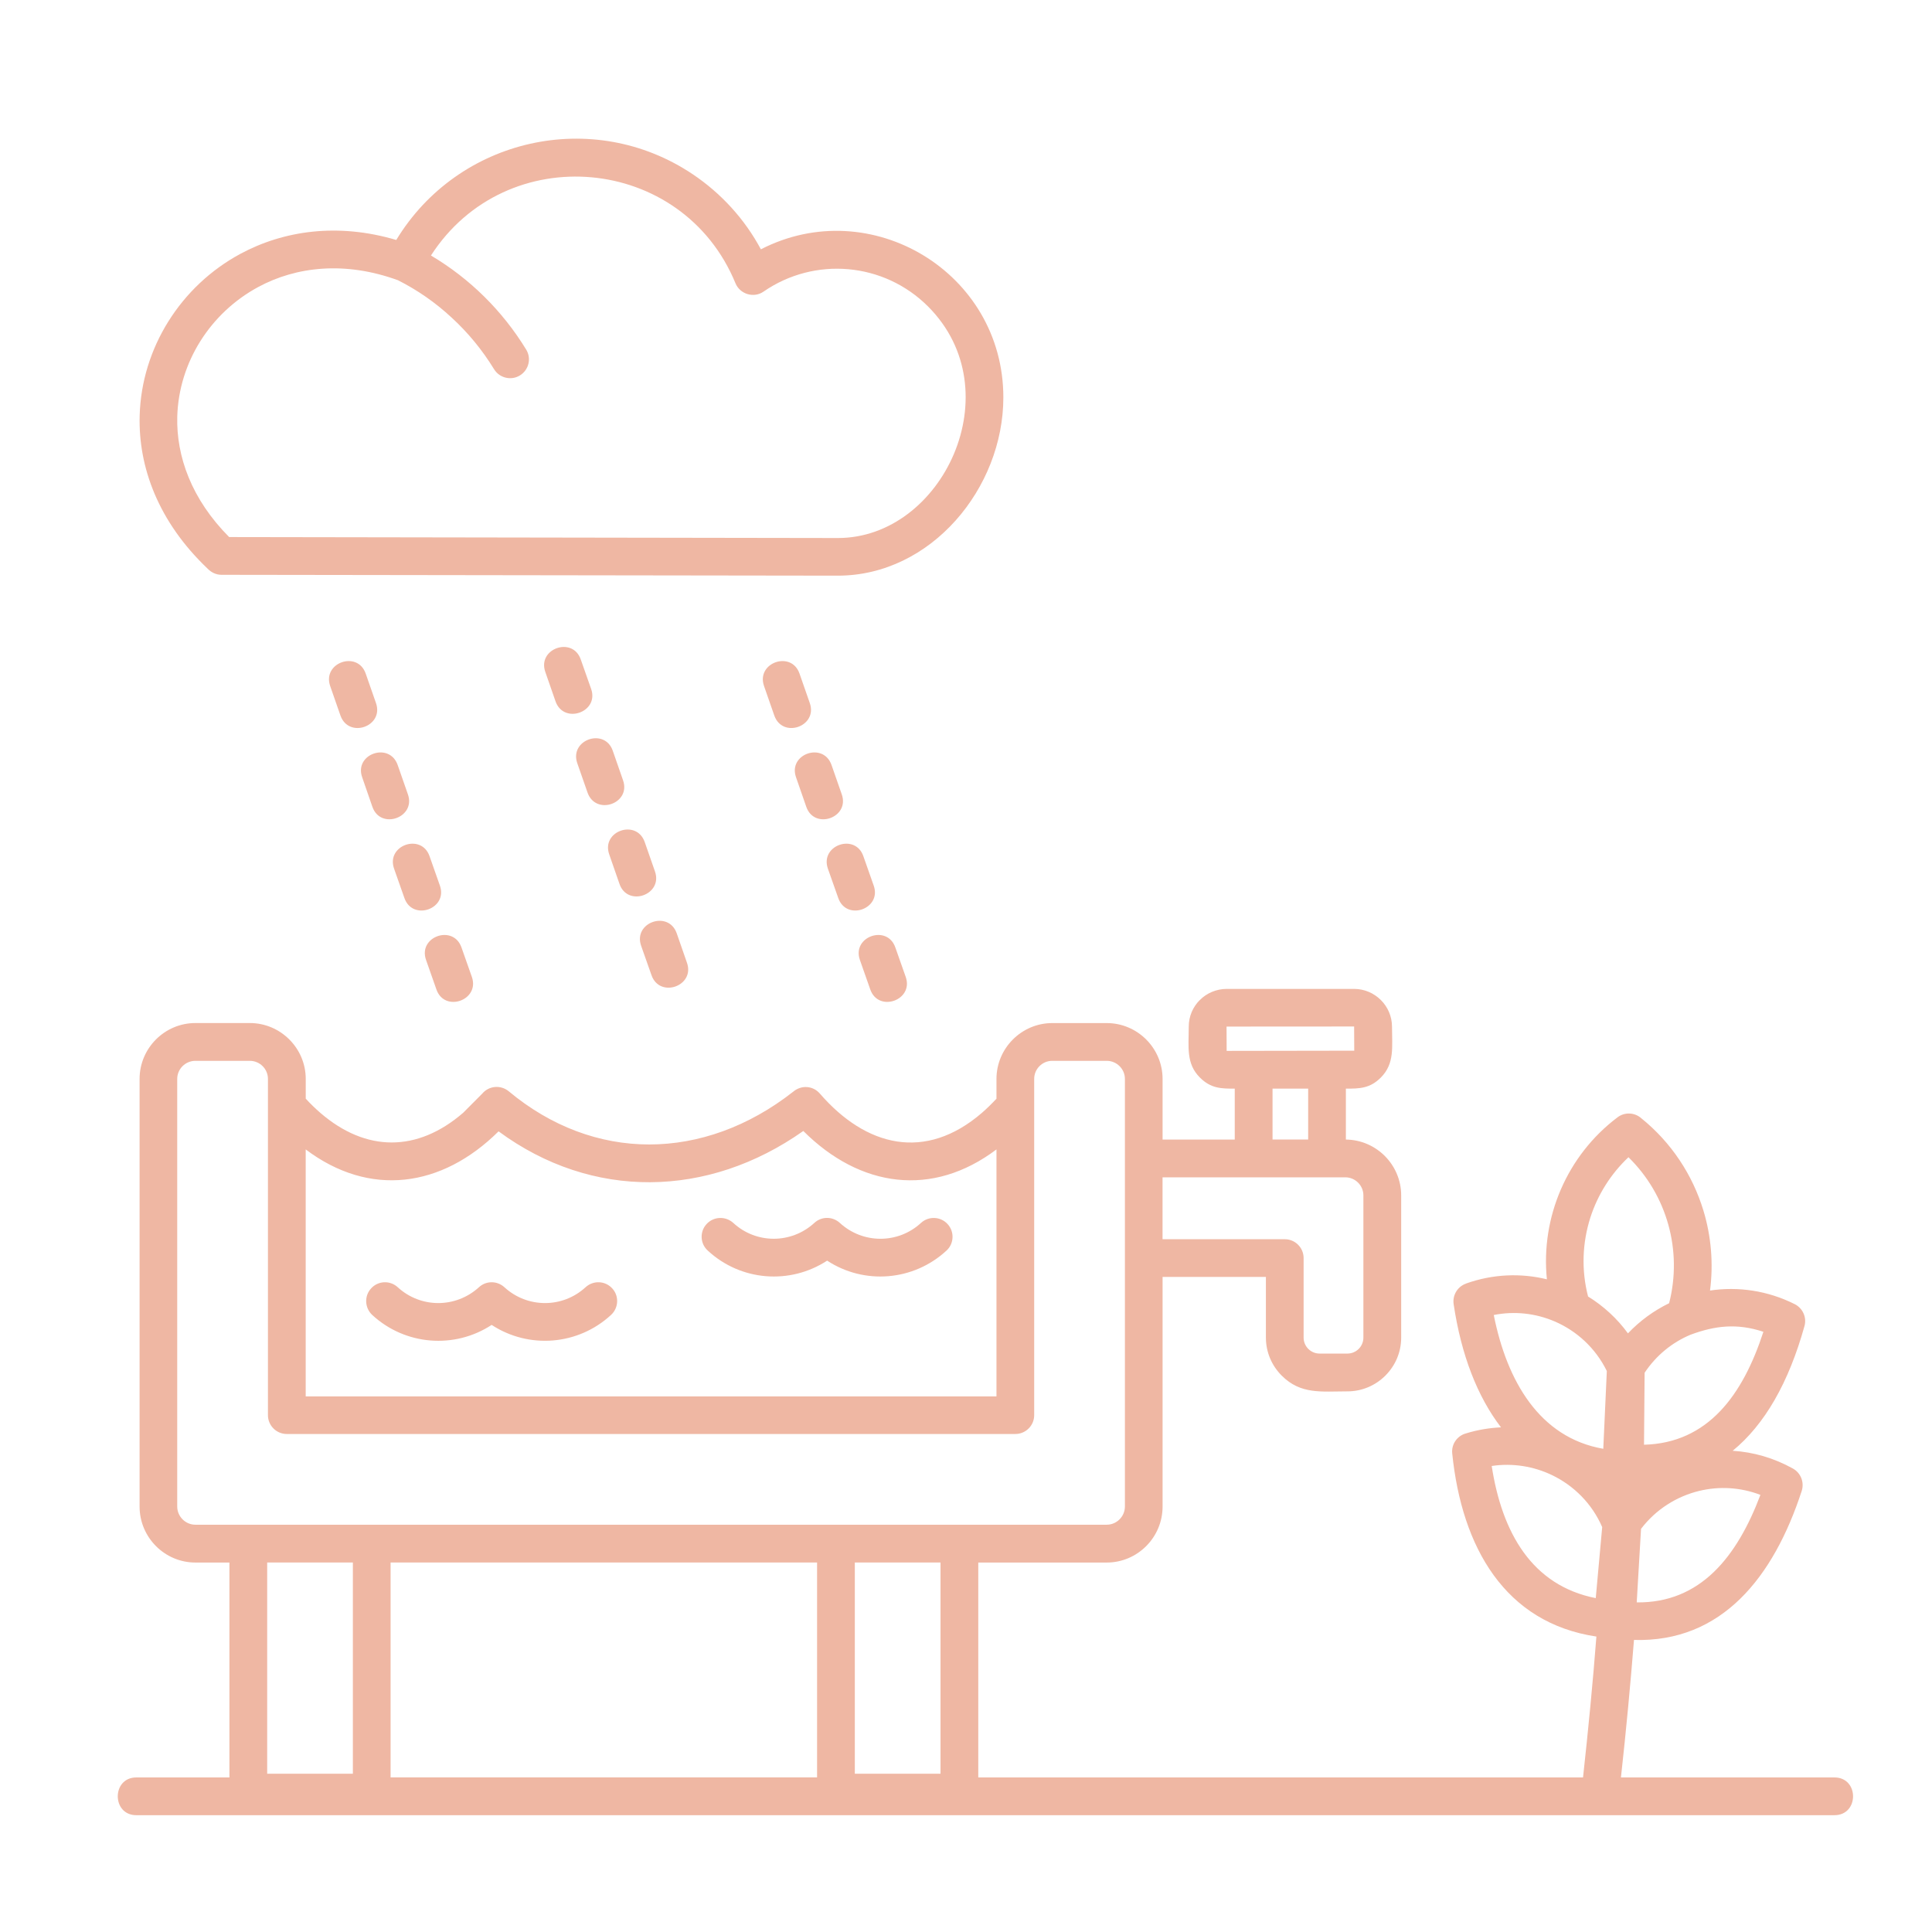 <svg width="48" height="48" viewBox="0 0 48 48" fill="none" xmlns="http://www.w3.org/2000/svg">
<path d="M26.143 25.418H27.496C28.261 25.418 28.884 26.043 28.884 26.806V28.312H30.677V27.047C30.34 27.047 30.085 27.045 29.811 26.771C29.463 26.423 29.534 26.011 29.534 25.509C29.534 25.248 29.638 25.015 29.811 24.843V24.845C29.976 24.676 30.221 24.569 30.476 24.569H33.641C34.159 24.569 34.584 24.992 34.584 25.509C34.584 26.012 34.653 26.423 34.307 26.771C34.033 27.045 33.776 27.047 33.438 27.047V28.312C34.198 28.32 34.812 28.942 34.812 29.7V33.234C34.812 33.967 34.212 34.568 33.478 34.568C32.833 34.568 32.317 34.651 31.844 34.177C31.602 33.935 31.451 33.601 31.451 33.234V31.725H28.884V37.43C28.884 38.195 28.262 38.821 27.496 38.821H24.305V44.16H39.33C39.463 42.947 39.575 41.784 39.662 40.66C37.392 40.32 36.319 38.449 36.08 36.11C36.056 35.879 36.205 35.672 36.42 35.613C36.71 35.523 37.002 35.476 37.292 35.462C36.707 34.701 36.304 33.668 36.115 32.4C36.083 32.174 36.216 31.964 36.42 31.892V31.89C37.09 31.651 37.786 31.626 38.432 31.784C38.276 30.242 38.932 28.706 40.186 27.76C40.367 27.622 40.617 27.638 40.779 27.784C41.526 28.387 42.052 29.191 42.32 30.073C42.514 30.71 42.572 31.391 42.485 32.063C43.182 31.959 43.917 32.063 44.593 32.403C44.787 32.502 44.892 32.728 44.832 32.945C44.441 34.349 43.845 35.393 43.048 36.044C43.561 36.076 44.071 36.222 44.547 36.487C44.739 36.596 44.832 36.825 44.763 37.042C44.064 39.184 42.78 40.808 40.596 40.744C40.508 41.847 40.402 42.982 40.272 44.16H45.576C46.193 44.16 46.193 45.098 45.576 45.098H3.388C2.772 45.098 2.772 44.16 3.388 44.16H5.7V38.821H4.856C4.091 38.821 3.468 38.196 3.468 37.43V26.805C3.468 26.042 4.09 25.417 4.856 25.417H6.206C6.971 25.417 7.596 26.042 7.596 26.805V27.296C7.713 27.424 7.835 27.541 7.957 27.647C9.094 28.63 10.37 28.63 11.507 27.647L11.981 27.171C12.146 26.974 12.44 26.948 12.64 27.113C13.693 27.992 14.904 28.434 16.129 28.434C17.352 28.434 18.596 27.995 19.708 27.122C19.91 26.952 20.198 26.973 20.367 27.167C21.518 28.498 22.995 28.857 24.396 27.648C24.518 27.542 24.638 27.424 24.757 27.297V26.806C24.757 26.043 25.381 25.418 26.143 25.418ZM20.3 38.82H9.704V44.159H20.3V38.82ZM27.496 26.356H26.143C25.896 26.356 25.694 26.557 25.694 26.805V35.16C25.694 35.417 25.484 35.627 25.227 35.627H7.124C6.867 35.627 6.657 35.417 6.657 35.16V26.805C6.657 26.557 6.455 26.356 6.205 26.356H4.855C4.607 26.356 4.403 26.557 4.403 26.805V37.429C4.403 37.677 4.607 37.881 4.855 37.881H27.496C27.744 37.881 27.948 37.677 27.948 37.429V26.805C27.948 26.558 27.744 26.356 27.496 26.356ZM17.584 31.07C17.393 30.898 17.38 30.6 17.555 30.411C17.73 30.22 18.026 30.21 18.217 30.382C18.786 30.908 19.66 30.908 20.233 30.382C20.412 30.217 20.685 30.217 20.868 30.385C21.439 30.908 22.314 30.908 22.883 30.382C23.071 30.21 23.367 30.22 23.542 30.411C23.717 30.6 23.704 30.898 23.516 31.07C22.692 31.831 21.469 31.923 20.55 31.32C19.628 31.923 18.405 31.831 17.584 31.07ZM9.248 32.67C9.059 32.494 9.046 32.196 9.222 32.008C9.397 31.817 9.692 31.806 9.883 31.982C10.453 32.505 11.323 32.505 11.898 31.982C12.079 31.814 12.353 31.817 12.533 31.982C13.104 32.505 13.978 32.505 14.547 31.982C14.739 31.806 15.034 31.817 15.209 32.008C15.385 32.196 15.372 32.494 15.18 32.67C14.359 33.427 13.137 33.52 12.215 32.917C11.293 33.521 10.069 33.427 9.248 32.67ZM40.845 35.894C42.437 35.852 43.301 34.655 43.811 33.088C43.154 32.87 42.607 32.936 42.003 33.16C41.551 33.348 41.15 33.67 40.86 34.106L40.845 35.894ZM39.833 35.995L39.921 34.063C39.642 33.494 39.174 33.066 38.624 32.83C38.157 32.63 37.633 32.567 37.112 32.671C37.436 34.299 38.241 35.718 39.833 35.995ZM40.446 33.127C40.743 32.814 41.092 32.561 41.469 32.378C41.803 31.07 41.418 29.691 40.459 28.751C40.016 29.168 39.694 29.687 39.513 30.247C39.313 30.872 39.284 31.552 39.455 32.211C39.837 32.447 40.175 32.755 40.446 33.127ZM40.664 39.811C42.248 39.829 43.157 38.676 43.737 37.14C43.24 36.949 42.711 36.922 42.217 37.041C41.656 37.177 41.141 37.499 40.771 37.984L40.664 39.811ZM39.646 39.705L39.806 37.94C39.553 37.358 39.104 36.912 38.564 36.651C38.107 36.431 37.584 36.343 37.061 36.422C37.316 38.075 38.057 39.391 39.646 39.705ZM18.982 17.044C18.78 16.462 19.663 16.154 19.864 16.736L20.119 17.467C20.323 18.049 19.441 18.358 19.237 17.776L18.982 17.044ZM8.203 17.044C8.002 16.462 8.884 16.154 9.086 16.736L9.341 17.467C9.545 18.049 8.663 18.358 8.458 17.776L8.203 17.044ZM10.584 23.847C10.382 23.267 11.264 22.959 11.466 23.541L11.724 24.273C11.925 24.852 11.043 25.163 10.842 24.581L10.584 23.847ZM9.79 21.58C9.588 20.998 10.47 20.692 10.672 21.272L10.93 22.005C11.131 22.584 10.249 22.892 10.047 22.31L9.79 21.58ZM8.998 19.311C8.793 18.732 9.675 18.424 9.88 19.006L10.135 19.737C10.336 20.316 9.454 20.625 9.252 20.045L8.998 19.311ZM13.547 16.691C13.346 16.112 14.228 15.803 14.429 16.385L14.687 17.117C14.889 17.696 14.007 18.004 13.802 17.425L13.547 16.691ZM15.928 23.496C15.727 22.914 16.609 22.608 16.813 23.188L17.068 23.921C17.27 24.5 16.388 24.809 16.186 24.227L15.928 23.496ZM15.136 21.227C14.932 20.647 15.814 20.339 16.018 20.921L16.273 21.652C16.475 22.232 15.593 22.543 15.391 21.961L15.136 21.227ZM14.342 18.961C14.141 18.378 15.023 18.073 15.224 18.652L15.479 19.385C15.684 19.965 14.802 20.273 14.597 19.691L14.342 18.961ZM21.363 23.847C21.162 23.267 22.044 22.959 22.245 23.541L22.503 24.273C22.705 24.852 21.823 25.163 21.621 24.581L21.363 23.847ZM20.568 21.58C20.367 20.998 21.249 20.692 21.45 21.272L21.708 22.005C21.91 22.584 21.027 22.892 20.826 22.31L20.568 21.58ZM19.777 19.311C19.573 18.732 20.455 18.424 20.659 19.006L20.914 19.737C21.116 20.316 20.233 20.625 20.032 20.045L19.777 19.311ZM10.707 6.348C11.674 6.921 12.484 7.722 13.072 8.684C13.208 8.904 13.138 9.191 12.918 9.327C12.698 9.463 12.408 9.391 12.275 9.173C11.982 8.695 11.629 8.265 11.22 7.89C10.822 7.52 10.376 7.209 9.889 6.963C8.577 6.484 7.362 6.619 6.413 7.132C5.228 7.773 4.444 8.998 4.404 10.348C4.378 11.342 4.76 12.405 5.693 13.343L20.819 13.367C23.418 13.367 25.156 9.713 23.057 7.614C21.959 6.516 20.24 6.368 18.97 7.245C18.731 7.413 18.385 7.311 18.273 7.038C16.957 3.839 12.577 3.446 10.707 6.348ZM9.845 5.962C11.383 3.427 14.732 2.667 17.209 4.328C17.916 4.802 18.501 5.442 18.904 6.194C21.628 4.793 24.928 6.763 24.928 9.874C24.928 12.125 23.135 14.302 20.817 14.302L5.503 14.281C5.367 14.281 5.246 14.22 5.157 14.127C3.935 12.965 3.433 11.605 3.47 10.322C3.518 8.642 4.493 7.106 5.968 6.309C7.048 5.726 8.395 5.532 9.845 5.962ZM24.757 34.693V28.557C23.165 29.758 21.369 29.508 19.958 28.099C17.593 29.768 14.712 29.822 12.387 28.108C10.976 29.508 9.184 29.755 7.595 28.557V34.693H24.757ZM30.476 26.109L33.646 26.104L33.643 25.503L30.473 25.505L30.476 26.109ZM32.501 27.047H31.616V28.311H32.501V27.047ZM33.422 29.25H28.883V30.788H31.92C32.178 30.788 32.388 30.998 32.388 31.256V33.233C32.388 33.451 32.566 33.629 32.784 33.629H33.477C33.695 33.629 33.873 33.451 33.873 33.233V29.699C33.874 29.452 33.67 29.25 33.422 29.25ZM23.367 38.82H21.238V44.068H23.367V38.82ZM8.767 38.82H6.638V44.068H8.767V38.82Z" fill="#EFB7A3"/>
</svg>
